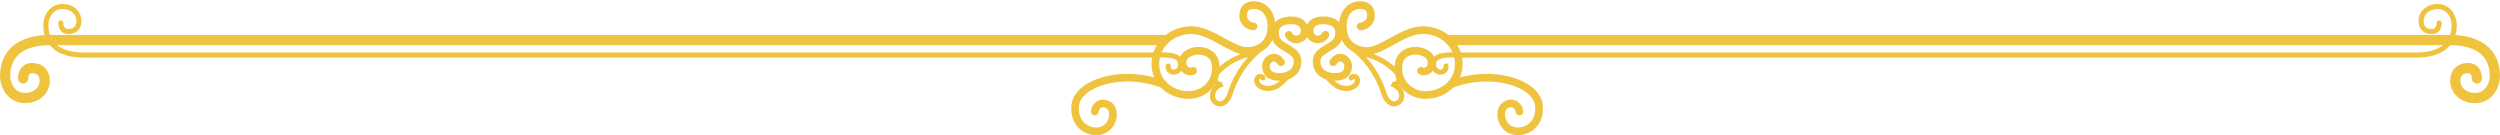 <svg width="978" height="53" viewBox="0 0 978 53" fill="none" xmlns="http://www.w3.org/2000/svg">
<path d="M954.205 8.98C954.205 10.239 953.706 12.346 951.296 12.346C948.886 12.346 947.128 11.047 947.128 8.178C947.128 5.31 949.458 2.556 953.666 2.556C957.875 2.556 960.09 6.421 960.09 9.902C960.09 13.383 958.716 21.53 945.33 21.53L572.554 21.53C567.59 21.53 560.816 20.711 560.816 25.103C560.816 29.254 566.021 28.985 565.683 25.818" stroke="#F0C33F" stroke-width="2" stroke-miterlimit="10" stroke-linecap="round"/>
<path d="M968.962 30.662C968.962 29.156 968.366 26.643 965.486 26.643C962.606 26.643 960.505 28.194 960.505 31.624C960.505 35.053 963.294 38.34 968.32 38.34C973.347 38.34 975.998 33.725 975.998 29.563C975.998 25.4 974.355 15.667 958.358 15.667L567.363 15.667" stroke="#F0C33F" stroke-width="4" stroke-miterlimit="10" stroke-linecap="round"/>
<path d="M532.274 10.325C533.838 10.325 536.334 8.814 536.334 6.266C536.334 3.718 535.292 2 532.068 2C528.845 2 525.307 4.394 525.307 10.325C525.307 16.257 529.103 19.95 534.931 19.95C540.76 19.95 548.924 11.78 556.625 11.78C564.325 11.78 570.675 17.505 570.675 24.994C570.675 32.483 564.434 37.166 557.667 37.166C550.899 37.166 545.804 31.235 547.264 24.473C548.718 17.711 560.06 18.959 560.06 24.473C560.008 28.011 556.779 28.378 555.898 27.696" stroke="#F0C33F" stroke-width="3" stroke-miterlimit="10" stroke-linecap="round"/>
<path d="M567.67 32.941C584.199 26.763 600.952 32.695 601.994 41.02C602.961 48.766 596.789 52.258 592.215 51.217C586.959 50.02 585.716 42.691 589.301 40.934C592.318 39.456 594.242 41.798 594.402 43.619" stroke="#F0C33F" stroke-width="3" stroke-miterlimit="10" stroke-linecap="round"/>
<path d="M527.883 17.802C533.952 22.159 538.618 28.434 541.051 35.494C541.452 36.662 541.807 37.87 542.511 38.889C543.215 39.902 544.361 40.715 545.597 40.635C546.823 40.561 547.893 39.576 548.225 38.391C548.557 37.206 548.214 35.895 547.481 34.916C546.742 33.931 545.655 33.255 544.492 32.86C545.288 33.324 546.496 32.849 546.983 32.07C547.469 31.291 547.418 30.255 547.046 29.413C546.674 28.572 546.032 27.879 545.363 27.243C541.773 23.843 537.118 21.587 532.223 20.871" stroke="#F0C33F" stroke-width="2" stroke-miterlimit="10" stroke-linecap="round"/>
<path d="M23.804 8.98C23.804 10.239 24.302 12.347 26.712 12.347C29.123 12.347 30.88 11.047 30.88 8.178C30.88 5.31 28.55 2.556 24.342 2.556C20.134 2.556 17.918 6.421 17.918 9.902C17.918 13.383 19.292 21.53 32.678 21.53L450.113 21.53C455.077 21.53 461.85 20.711 461.844 25.103C461.844 29.254 456.64 28.985 456.984 25.818" stroke="#F0C33F" stroke-width="2" stroke-miterlimit="10" stroke-linecap="round"/>
<path d="M9.037 30.662C9.037 29.156 9.632 26.643 12.512 26.643C15.392 26.643 17.493 28.194 17.493 31.624C17.493 35.053 14.705 38.34 9.678 38.34C4.651 38.34 2 33.725 2 29.563C2 25.4 3.643 15.667 19.64 15.667L455.293 15.667" stroke="#F0C33F" stroke-width="4" stroke-miterlimit="10" stroke-linecap="round"/>
<path d="M490.383 10.325C488.82 10.325 486.324 8.814 486.324 6.266C486.324 3.718 487.366 2 490.589 2C493.812 2 497.351 4.394 497.351 10.325C497.351 16.257 493.555 19.95 487.726 19.95C481.898 19.95 473.728 11.78 466.033 11.78C458.338 11.78 451.982 17.505 451.982 24.994C451.982 32.483 458.223 37.166 464.991 37.166C471.758 37.166 476.854 31.235 475.394 24.473C473.939 17.711 462.597 18.959 462.597 24.473C462.649 28.011 465.872 28.378 466.76 27.696" stroke="#F0C33F" stroke-width="3" stroke-miterlimit="10" stroke-linecap="round"/>
<path d="M454.99 32.941C438.46 26.763 421.708 32.695 420.666 41.02C419.698 48.766 425.87 52.258 430.445 51.217C435.701 50.02 436.943 42.691 433.359 40.934C430.342 39.456 428.418 41.798 428.258 43.619" stroke="#F0C33F" stroke-width="3" stroke-miterlimit="10" stroke-linecap="round"/>
<path d="M494.774 17.802C488.705 22.159 484.039 28.434 481.606 35.494C481.205 36.662 480.85 37.87 480.146 38.889C479.441 39.902 478.296 40.715 477.06 40.635C475.834 40.561 474.764 39.576 474.432 38.391C474.1 37.206 474.443 35.895 475.176 34.916C475.915 33.931 477.002 33.255 478.165 32.86C477.369 33.324 476.161 32.849 475.674 32.07C475.187 31.285 475.239 30.255 475.611 29.413C475.983 28.572 476.625 27.879 477.294 27.243C480.884 23.843 485.539 21.587 490.434 20.871" stroke="#F0C33F" stroke-width="2" stroke-miterlimit="10" stroke-linecap="round"/>
<path d="M521.523 24.347C524.037 20.631 527.403 23.425 527.403 25.71C527.403 27.725 526.699 30.078 522.176 30.078C517.653 30.078 514.555 27.381 515.157 23.213C515.763 19.04 522.731 18.627 523.659 14.556C524.741 9.793 521.512 7.617 516.559 8.007C511.819 8.379 511.418 13.142 513.439 14.711C515.351 16.194 517.687 15.255 518.506 13.617" stroke="#F0C33F" stroke-width="3" stroke-miterlimit="10" stroke-linecap="round"/>
<path d="M518.621 29.441C520.058 31.182 521.604 32.922 523.637 33.907C525.669 34.892 528.308 34.944 530.015 33.461C530.519 33.026 530.931 32.447 531.034 31.789C531.143 31.13 530.891 30.392 530.324 30.048C529.757 29.699 528.892 29.871 528.601 30.466" stroke="#F0C33F" stroke-width="2" stroke-miterlimit="10" stroke-linecap="round"/>
<path d="M501.142 24.347C498.628 20.631 495.262 23.425 495.262 25.71C495.262 27.725 495.966 30.078 500.489 30.078C505.012 30.078 508.11 27.381 507.508 23.213C506.901 19.04 499.934 18.627 499.006 14.556C497.924 9.793 501.153 7.617 506.106 8.007C510.846 8.379 511.247 13.142 509.226 14.711C507.314 16.194 504.978 15.255 504.159 13.617" stroke="#F0C33F" stroke-width="3" stroke-miterlimit="10" stroke-linecap="round"/>
<path d="M504.047 29.441C502.61 31.182 501.064 32.922 499.031 33.907C496.999 34.892 494.359 34.944 492.653 33.461C492.149 33.026 491.737 32.447 491.634 31.789C491.525 31.13 491.777 30.392 492.344 30.048C492.911 29.699 493.775 29.871 494.067 30.466" stroke="#F0C33F" stroke-width="2" stroke-miterlimit="10" stroke-linecap="round"/>
</svg>
